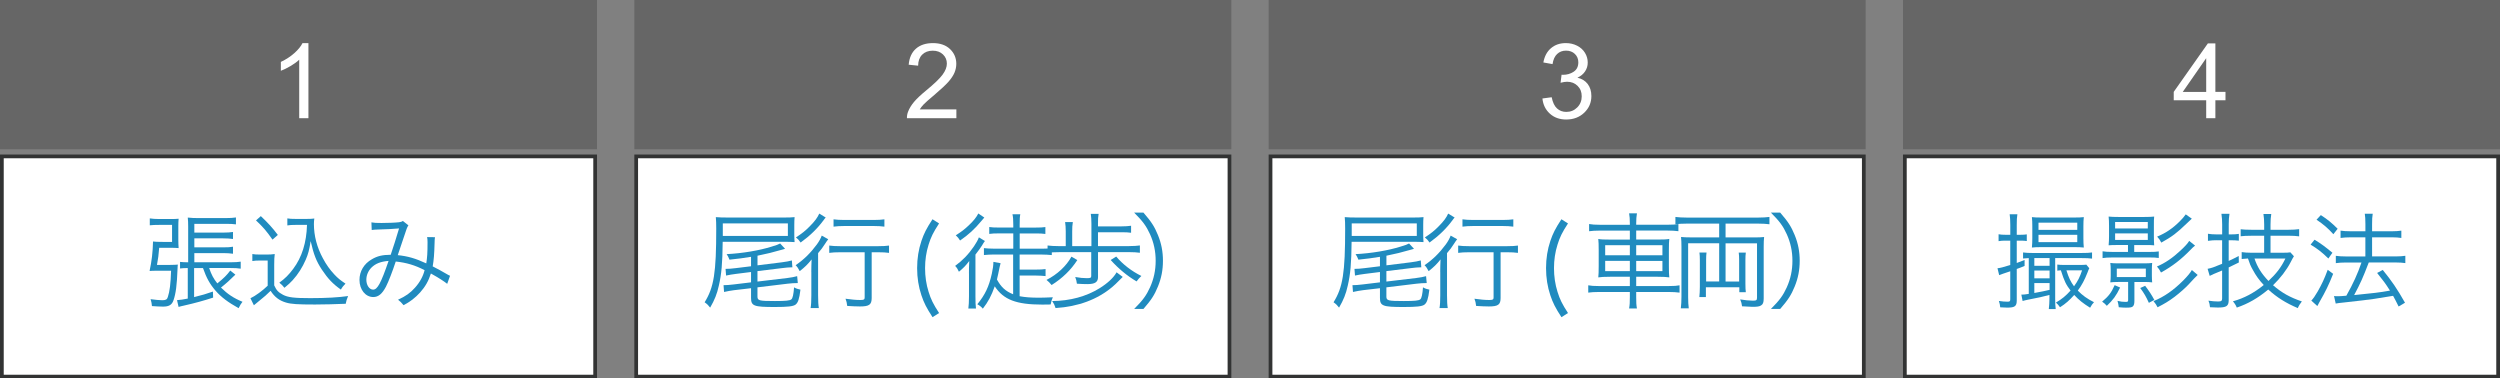 <?xml version="1.0" encoding="UTF-8"?><svg id="_イヤー_1" xmlns="http://www.w3.org/2000/svg" viewBox="0 0 670 101.42"><rect x="0" y="0" width="670" height="101.42" fill="#808080" stroke="none"/><defs><style>.cls-1{fill:#fff;}.cls-2{fill:#666;}.cls-3{fill:#323333;}.cls-4{fill:#208bbf;}</style></defs><g><rect class="cls-1" x=".5" y="41.92" width="159" height="59"/><path class="cls-3" d="M159,42.42v58H1V42.42H159m1-1H0v60H160V41.42h0Z"/></g><g><path class="cls-4" d="M45.64,70.99c.9,0,1.57-.03,2.02-.08-.06,.45-.06,.62-.08,1.15-.17,4.37-.45,6.58-1.09,8.43-.42,1.2-1.18,1.68-2.8,1.68-.84,0-1.79-.06-2.97-.14-.06-.7-.14-1.15-.36-1.85,1.26,.17,2.38,.28,3.14,.28,.92,0,1.29-.2,1.48-.87,.5-1.48,.76-3.58,.87-7.03h-3.86c-.87,0-1.23,0-1.9,.06,.59-2.8,.84-4.9,.92-7.9,.73,.08,1.12,.11,2.66,.11h2.44v-4.56h-3.39c-1.06,0-1.96,.03-2.58,.11v-1.85c.7,.11,1.54,.17,2.6,.17h3.28c.64,0,1.26-.03,1.85-.08-.06,.62-.08,1.2-.08,1.96v3.7c0,.84,.03,1.48,.08,2.21-.56-.06-1.23-.08-1.99-.08h-3.22c-.14,1.82-.28,2.94-.59,4.59h3.58Zm10.42,.84c.59,1.76,1.12,2.77,2.18,4.12,1.71-1.37,2.55-2.21,3.47-3.44l1.37,1.09c-1.4,1.4-2.41,2.32-3.86,3.47,1.76,1.74,3.39,2.83,5.77,3.81-.42,.56-.59,.78-1.04,1.71-2.88-1.6-4.7-2.97-6.22-4.73-1.51-1.76-2.38-3.33-3.33-6.02h-2.38v7.78c2.27-.56,3.02-.78,5.04-1.48l.06,1.62c-2.6,.84-4.82,1.46-7.92,2.16-.62,.14-.78,.17-1.34,.34l-.42-1.82c.7-.03,1.82-.2,2.88-.42v-8.18c-.9,0-1.34,.03-2.07,.11v-1.76c.7,.08,.98,.08,2.18,.11v-9.55c0-1.04-.03-1.68-.11-2.44,1.06,.11,1.71,.14,3.02,.14h7.03c1.29,0,2.16-.06,2.86-.17v1.85c-.81-.11-1.46-.14-2.83-.14h-8.32v2.35h7.7c1.18,0,1.93-.06,2.66-.17v1.88c-.76-.11-1.54-.17-2.66-.17h-7.7v2.41h7.7c1.23,0,1.9-.03,2.66-.17v1.88c-.87-.11-1.57-.17-2.66-.17h-7.7v2.46h9.69c1.26,0,2.04-.06,2.74-.17v1.88c-.84-.14-1.57-.17-2.74-.17h-5.71Z"/><path class="cls-4" d="M67.6,68.08c.64,.11,1.09,.14,2.16,.14h1.71c.84,0,1.46-.03,2.16-.14-.11,.87-.14,1.57-.14,2.94v5.46c.62,1.34,1.06,1.82,2.35,2.52,1.34,.7,2.97,.9,7.31,.9s7.64-.2,10.14-.56c-.36,.87-.5,1.34-.64,2.07-2.6,.11-5.8,.2-8.23,.2-4.68,0-6.38-.11-7.78-.53-1.79-.53-3.02-1.46-4.12-3.14-.9,.92-1.79,1.68-2.88,2.55q-.87,.67-1.6,1.32l-.92-1.88c1.29-.59,3.3-2.07,4.62-3.36v-6.75h-2.07c-.9,0-1.4,.03-2.04,.14v-1.88Zm2.3-10.16c1.85,1.74,3.14,3.14,4.56,5.04l-1.43,1.26c-1.65-2.35-2.46-3.3-4.42-5.15l1.29-1.15Zm9.35,2.35c-.95,0-1.6,.03-2.24,.14v-1.88c.62,.11,1.2,.14,2.27,.14h2.86c.98,0,1.57-.03,2.1-.11-.08,.5-.11,.98-.11,1.51,0,3.08,.81,6.22,2.41,9.16,.87,1.65,1.93,3.14,3.11,4.37,.92,.98,1.54,1.48,2.94,2.41-.5,.5-.87,.95-1.23,1.6-2.18-1.54-3.47-2.91-5.1-5.35-1.51-2.3-2.18-4.03-3-7.64-.39,2.44-.67,3.47-1.32,4.98-.87,2.02-2.07,3.92-3.5,5.49-.62,.67-1.09,1.12-2.21,2.04-.45-.59-.73-.84-1.37-1.37,1.57-1.15,2.49-2.07,3.72-3.7,2.35-3.14,3.56-7.03,3.7-11.79h-3.02Z"/><path class="cls-4" d="M99.52,59.59c.73,.14,1.34,.17,2.72,.17,1.54,0,3.78-.08,4.7-.2,.5-.06,.73-.14,1.04-.34l1.48,1.18c-.36,.5-.42,.67-1.54,4.06-.62,1.9-.81,2.44-1.32,3.92,2.69,.28,4.76,.87,7.64,2.21,.25-1.57,.34-2.77,.34-5.68,0-.62-.03-.87-.11-1.37l2.1,.03c-.08,.5-.08,.7-.11,1.74-.08,2.86-.2,4.37-.5,6.08,1.51,.78,2.46,1.29,3.84,2.1,.22,.14,.42,.25,.81,.42l-.76,2.16c-.87-.7-2.3-1.62-4.37-2.77-.64,2.02-1.51,3.53-2.88,5.07-1.29,1.43-2.74,2.55-4.45,3.42-.64-.76-.84-.98-1.48-1.46,2.13-.98,3.28-1.82,4.54-3.22,1.29-1.43,2.18-3.05,2.58-4.7-2.52-1.32-4.87-2.02-7.73-2.32-.9,2.72-1.93,5.4-2.63,6.75-1.01,1.93-2.04,2.77-3.39,2.77-2.1,0-3.7-1.99-3.7-4.59,0-2.3,1.2-4.34,3.33-5.54,1.46-.87,2.83-1.18,5.04-1.2,.92-2.74,1.26-3.81,2.24-7.06-2.21,.17-2.63,.2-5.29,.28-1.12,.03-1.4,.06-2.04,.14l-.08-2.02Zm0,12.15c-.84,.87-1.34,2.02-1.34,3.22,0,1.48,.81,2.66,1.82,2.66,1.15,0,2.1-1.74,4.14-7.7-2.1,.17-3.5,.7-4.62,1.82Z"/></g><rect class="cls-2" x="0" width="160" height="40"/><path class="cls-1" d="M82.65,31.68h-2.46V16c-.59,.57-1.37,1.13-2.33,1.7-.96,.57-1.83,.99-2.59,1.27v-2.38c1.38-.65,2.58-1.43,3.61-2.35,1.03-.92,1.76-1.81,2.19-2.68h1.59V31.68Z"/><g><rect class="cls-1" x="170.5" y="41.92" width="159" height="59"/><path class="cls-3" d="M329,42.42v58H171V42.42h158m1-1H170v60h160V41.42h0Z"/></g><g><path class="cls-4" d="M193.68,64.8c-.06,5.82-.31,8.65-1.04,11.79-.48,2.18-1.12,3.78-2.32,5.85-.48-.62-.76-.92-1.48-1.43,2.49-4,3.11-7.87,3.11-19.74,0-1.29-.03-2.24-.11-3.08,.95,.08,1.82,.11,3.39,.11h14.78c1.4,0,2.21-.03,2.94-.11-.06,.67-.08,1.32-.08,2.16v2.46c0,.84,.03,1.4,.08,2.07-.87-.06-1.62-.08-2.77-.08h-16.49Zm17.47-1.57v-3.36h-17.44v3.36h17.44Zm-9.88,5.6c-1.93,.31-3.47,.53-5.77,.76-.2-.56-.45-1.04-.76-1.48,4.26-.22,8.76-.98,12.07-2.02,1.34-.39,1.76-.56,2.27-.84l1.32,1.43q-.25,.08-.87,.25c-2.3,.67-4.14,1.12-6.52,1.6v2.58l6.52-.81c1.15-.14,1.99-.31,2.69-.5l.14,1.85h-.34c-.53,0-1.51,.08-2.38,.2l-6.64,.81v2.8l7.98-.95c1.12-.14,2.02-.31,2.66-.5l.17,1.85c-.95,0-1.71,.06-2.72,.17l-8.09,.98v2.44c0,1.12,.42,1.23,4.68,1.23,2.88,0,4-.11,4.4-.45,.36-.28,.59-1.34,.73-3.22,.53,.31,1.06,.5,1.71,.62-.31,2.52-.64,3.5-1.34,4.03-.64,.45-2.07,.62-5.54,.62-5.66,0-6.36-.28-6.36-2.46v-2.58l-4.54,.53c-.84,.11-1.82,.28-2.69,.48l-.14-1.82c.73,0,1.62-.06,2.72-.2l4.65-.56v-2.77l-4,.5c-1.09,.14-1.76,.25-2.69,.45l-.14-1.79c.76,0,1.74-.06,2.74-.2l4.09-.5v-2.49Z"/><path class="cls-4" d="M217.43,72.89c0-1.2,.03-2.02,.08-3.36-1.01,1.29-1.82,2.07-3.19,3.14-.34-.7-.64-1.15-1.09-1.6,2.18-1.48,3.98-3.25,5.66-5.52,.64-.87,1.06-1.65,1.34-2.41l1.74,.98c-.34,.42-.42,.56-.84,1.2-.59,.95-1.09,1.6-1.88,2.52v11.31c0,1.51,.06,2.63,.2,3.42h-2.21c.14-.78,.2-1.93,.2-3.42v-6.27Zm3.86-14.59c-.2,.2-.25,.28-.5,.62-1.68,2.3-3.7,4.26-6.22,6.08-.42-.62-.73-.95-1.26-1.37,1.57-1.01,2.58-1.82,3.7-2.97,1.4-1.4,2.1-2.38,2.55-3.42l1.74,1.06Zm4.06,9.3c-1.32,0-2.44,.06-3.11,.17v-1.96c.67,.11,1.76,.17,3.11,.17h9.83c1.43,0,2.44-.06,3.08-.17v1.96c-.73-.11-1.76-.17-3.05-.17h-1.6v12.26c0,1.79-.67,2.27-3.14,2.27-.9,0-2.21-.06-3.42-.14-.08-.78-.2-1.29-.45-1.93,1.6,.22,2.8,.34,3.95,.34,.95,0,1.18-.11,1.18-.67v-12.12h-6.38Zm-1.96-8.82c.76,.11,1.65,.17,2.91,.17h7.84c1.26,0,2.1-.06,2.88-.17v1.96c-.84-.11-1.76-.17-2.88-.17h-7.84c-1.12,0-2.07,.06-2.91,.17v-1.96Z"/><path class="cls-4" d="M249.91,84.99c-1.62-2.49-2.3-3.84-2.97-5.85-.76-2.27-1.15-4.68-1.15-7.28s.39-5.01,1.15-7.28c.67-1.99,1.34-3.33,2.97-5.82l1.76,1.12c-1.57,2.41-2.18,3.67-2.8,5.66-.64,2.02-.95,4.12-.95,6.33s.31,4.34,.95,6.36c.62,1.99,1.23,3.25,2.8,5.66l-1.76,1.12Z"/><path class="cls-4" d="M259.68,73.31c0-1.15,0-1.9,.08-3.36-.98,1.29-1.57,1.88-2.77,2.88-.36-.78-.48-.98-1.01-1.57,2.02-1.48,3.61-3.14,5.04-5.24,.67-.98,1.09-1.76,1.32-2.41l1.62,.98c-.22,.28-.42,.56-.78,1.2-.45,.7-.95,1.4-1.76,2.44v11.23c0,1.32,.03,2.44,.14,3.22h-2.04c.11-.84,.17-1.88,.17-3.25v-6.13Zm4.12-15.01c-.22,.22-.22,.25-.84,.98-1.71,2.07-3.42,3.64-5.66,5.18-.34-.56-.73-1.04-1.15-1.4,1.51-.95,2.38-1.62,3.44-2.63,1.32-1.23,2.07-2.18,2.6-3.22l1.6,1.09Zm7.7,9.91h-5.18c-.92,0-1.76,.06-2.63,.14v-1.85c.78,.08,1.62,.14,2.63,.14h5.24v-4.09h-3.89c-1.06,0-1.85,.03-2.55,.14v-1.85c.67,.11,1.4,.14,2.55,.14h3.89v-.67c0-1.48-.06-2.18-.22-2.88h2.1c-.14,.64-.17,1.37-.17,2.86v.7h4.26c1.23,0,1.93-.03,2.63-.14v1.85c-.73-.11-1.48-.14-2.6-.14h-4.28v4.09h5.94c1.04,0,1.85-.06,2.66-.14v1.85c-.81-.08-1.74-.14-2.66-.14h-5.96v4.03h4.4c1.01,0,1.74-.03,2.55-.14v1.88c-.81-.08-1.6-.14-2.55-.14h-4.4v5.54c1.48,.28,3.05,.39,5.15,.39,1.01,0,1.9-.03,3.75-.11-.31,.67-.39,1.01-.59,1.93-.98,.03-1.74,.03-2.21,.03-7.03,0-10.42-1.32-12.77-4.9-.92,2.58-1.74,4.12-3.19,5.99-.39-.48-.9-.87-1.48-1.18,2.07-2.52,3.11-4.68,3.89-8.2,.28-1.26,.42-2.27,.42-3.16l1.93,.36q-.2,.64-.62,2.77c-.11,.53-.2,.95-.36,1.6,1.12,2.04,2.3,3.14,4.34,3.95v-10.64Z"/><path class="cls-4" d="M288.72,69.7c-1.71,2.66-4.03,4.9-6.89,6.69-.48-.59-.87-.98-1.37-1.37,2.88-1.46,5.32-3.72,6.69-6.24l1.57,.92Zm13.89-3.75c1.26,0,2.07-.06,2.88-.17v1.96c-.81-.11-1.71-.17-2.88-.17h-8.34v6.69c0,1.34-.81,1.88-2.83,1.88-.81,0-1.82-.03-2.83-.11-.08-.7-.2-1.15-.45-1.79,1.23,.22,2.18,.31,3.14,.31s1.15-.11,1.15-.59v-6.38h-8.68c-1.29,0-2.16,.06-3.02,.17v-1.96c.87,.11,1.71,.17,3.02,.17h1.85v-3.95c0-1.01-.06-1.71-.17-2.49h2.07c-.14,.87-.17,1.43-.17,2.49v3.95h5.15v-6.05c0-1.12-.06-1.85-.17-2.6h2.1c-.14,.76-.17,1.4-.17,2.55v.81h6.24c1.15,0,1.88-.06,2.63-.17v1.88c-.76-.11-1.34-.14-2.63-.14h-6.24v3.72h8.34Zm-1.71,8.26c-2.02,2.02-2.18,2.18-2.83,2.72-3.98,3.33-9.07,5.24-15.18,5.63-.25-.78-.42-1.15-.9-1.88,4.76-.03,9.16-1.23,12.71-3.44,2.16-1.34,3.78-2.86,4.54-4.26l1.65,1.23Zm-1.76-5.46c1.74,2.07,4.12,3.92,6.75,5.21-.67,.64-.7,.7-1.29,1.46-2.55-1.51-4.82-3.39-6.94-5.74l1.48-.92Z"/><path class="cls-4" d="M303.95,82.8c2.35-2.35,3.28-3.64,4.26-5.8,1.01-2.24,1.51-4.56,1.51-7.11s-.5-4.87-1.51-7.11c-.98-2.16-1.9-3.44-4.26-5.8h2.49c2.1,2.41,2.97,3.75,3.89,6.02,.92,2.24,1.34,4.45,1.34,6.89s-.42,4.65-1.34,6.89c-.92,2.27-1.79,3.61-3.89,6.02h-2.49Z"/></g><rect class="cls-2" x="170" width="160" height="40"/><path class="cls-1" d="M256.31,29.31v2.37h-13.25c-.02-.59,.08-1.16,.29-1.71,.34-.9,.88-1.79,1.62-2.67,.74-.88,1.82-1.89,3.22-3.04,2.18-1.79,3.65-3.2,4.42-4.25,.77-1.04,1.15-2.03,1.15-2.96,0-.98-.35-1.8-1.05-2.47s-1.61-1-2.73-1c-1.19,0-2.13,.36-2.84,1.07s-1.07,1.7-1.08,2.95l-2.53-.26c.17-1.89,.82-3.32,1.96-4.31,1.13-.99,2.65-1.48,4.55-1.48s3.45,.53,4.57,1.6,1.68,2.39,1.68,3.96c0,.8-.16,1.59-.49,2.37-.33,.77-.87,1.59-1.63,2.45-.76,.86-2.03,2.03-3.79,3.53-1.48,1.24-2.42,2.08-2.84,2.52-.42,.44-.77,.89-1.04,1.33h9.83Z"/><g><rect class="cls-1" x="340.5" y="41.92" width="159" height="59"/><path class="cls-3" d="M499,42.42v58h-158V42.42h158m1-1h-160v60h160V41.42h0Z"/></g><g><path class="cls-4" d="M362.23,64.8c-.06,5.82-.31,8.65-1.04,11.79-.48,2.18-1.12,3.78-2.32,5.85-.48-.62-.76-.92-1.48-1.43,2.49-4,3.11-7.87,3.11-19.74,0-1.29-.03-2.24-.11-3.08,.95,.08,1.82,.11,3.39,.11h14.78c1.4,0,2.21-.03,2.94-.11-.06,.67-.08,1.32-.08,2.16v2.46c0,.84,.03,1.4,.08,2.07-.87-.06-1.62-.08-2.77-.08h-16.49Zm17.47-1.57v-3.36h-17.44v3.36h17.44Zm-9.88,5.6c-1.93,.31-3.47,.53-5.77,.76-.2-.56-.45-1.04-.76-1.48,4.26-.22,8.76-.98,12.07-2.02,1.34-.39,1.76-.56,2.27-.84l1.32,1.43q-.25,.08-.87,.25c-2.3,.67-4.14,1.12-6.52,1.6v2.58l6.52-.81c1.15-.14,1.99-.31,2.69-.5l.14,1.85h-.34c-.53,0-1.51,.08-2.38,.2l-6.64,.81v2.8l7.98-.95c1.12-.14,2.02-.31,2.66-.5l.17,1.85c-.95,0-1.71,.06-2.72,.17l-8.09,.98v2.44c0,1.12,.42,1.23,4.68,1.23,2.88,0,4-.11,4.4-.45,.36-.28,.59-1.34,.73-3.22,.53,.31,1.06,.5,1.71,.62-.31,2.52-.64,3.5-1.34,4.03-.64,.45-2.07,.62-5.54,.62-5.66,0-6.36-.28-6.36-2.46v-2.58l-4.54,.53c-.84,.11-1.82,.28-2.69,.48l-.14-1.82c.73,0,1.62-.06,2.72-.2l4.65-.56v-2.77l-4,.5c-1.09,.14-1.76,.25-2.69,.45l-.14-1.79c.76,0,1.74-.06,2.74-.2l4.09-.5v-2.49Z"/><path class="cls-4" d="M385.98,72.89c0-1.2,.03-2.02,.08-3.36-1.01,1.29-1.82,2.07-3.19,3.14-.34-.7-.64-1.15-1.09-1.6,2.18-1.48,3.98-3.25,5.66-5.52,.64-.87,1.06-1.65,1.34-2.41l1.74,.98c-.34,.42-.42,.56-.84,1.2-.59,.95-1.09,1.6-1.88,2.52v11.31c0,1.51,.06,2.63,.2,3.42h-2.21c.14-.78,.2-1.93,.2-3.42v-6.27Zm3.86-14.59c-.2,.2-.25,.28-.5,.62-1.68,2.3-3.7,4.26-6.22,6.08-.42-.62-.73-.95-1.26-1.37,1.57-1.01,2.58-1.82,3.7-2.97,1.4-1.4,2.1-2.38,2.55-3.42l1.74,1.06Zm4.06,9.3c-1.32,0-2.44,.06-3.11,.17v-1.96c.67,.11,1.76,.17,3.11,.17h9.83c1.43,0,2.44-.06,3.08-.17v1.96c-.73-.11-1.76-.17-3.05-.17h-1.6v12.26c0,1.79-.67,2.27-3.14,2.27-.9,0-2.21-.06-3.42-.14-.08-.78-.2-1.29-.45-1.93,1.6,.22,2.8,.34,3.95,.34,.95,0,1.18-.11,1.18-.67v-12.12h-6.38Zm-1.96-8.82c.76,.11,1.65,.17,2.91,.17h7.84c1.26,0,2.1-.06,2.88-.17v1.96c-.84-.11-1.76-.17-2.88-.17h-7.84c-1.12,0-2.07,.06-2.91,.17v-1.96Z"/><path class="cls-4" d="M418.46,84.99c-1.62-2.49-2.3-3.84-2.97-5.85-.76-2.27-1.15-4.68-1.15-7.28s.39-5.01,1.15-7.28c.67-1.99,1.34-3.33,2.97-5.82l1.76,1.12c-1.57,2.41-2.18,3.67-2.8,5.66-.64,2.02-.95,4.12-.95,6.33s.31,4.34,.95,6.36c.62,1.99,1.23,3.25,2.8,5.66l-1.76,1.12Z"/><path class="cls-4" d="M436.8,59.87c0-1.15-.06-1.88-.2-2.69h2.1c-.14,.84-.2,1.57-.2,2.69v.36h8.4c1.43,0,2.18-.06,2.91-.2v1.93c-.9-.11-1.76-.17-2.88-.17h-8.43v2.41h5.71c1.68,0,2.44-.03,3.16-.17-.08,.9-.11,1.37-.11,2.94v4.4c0,1.6,.03,2.07,.11,2.97-.7-.11-1.54-.17-3.19-.17h-5.68v2.49h8.71c1.43,0,2.21-.06,2.91-.2v1.96c-.87-.11-1.74-.17-2.91-.17h-8.71v1.34c0,1.54,.03,2.18,.2,3.08h-2.1c.17-.98,.2-1.62,.2-3.08v-1.34h-8.29c-1.18,0-2.1,.06-2.86,.17v-1.96c.73,.14,1.51,.2,2.86,.2h8.29v-2.49h-5.21c-1.68,0-2.55,.06-3.25,.17,.08-.87,.11-1.37,.11-2.97v-4.31c0-1.62-.03-2.13-.11-3.02,.7,.14,1.48,.17,3.11,.17h5.35v-2.41h-8.09c-1.12,0-2.02,.06-2.83,.17v-1.93c.78,.14,1.6,.2,2.86,.2h8.06v-.36Zm-6.61,5.85v2.69h6.61v-2.69h-6.61Zm0,4.2v2.74h6.61v-2.74h-6.61Zm15.34-1.51v-2.69h-7.03v2.69h7.03Zm0,4.26v-2.74h-7.03v2.74h7.03Z"/><path class="cls-4" d="M451.95,59.93c-1.12,0-2.21,.06-2.94,.17v-1.96c.84,.11,1.76,.17,2.97,.17h19.26c1.18,0,2.1-.06,2.97-.17v1.96c-.87-.11-1.79-.17-2.94-.17h-8.82v3.7h7.7c1.18,0,1.88-.03,2.63-.11-.08,.78-.11,1.46-.11,2.58v13.89c0,1.09-.2,1.57-.73,1.88-.45,.28-1.01,.36-2.3,.36q-.5,0-2.77-.14c-.08-.7-.22-1.2-.5-1.85,1.06,.2,2.52,.34,3.42,.34s1.09-.14,1.09-.78v-14.59h-8.43v10.25h3.64v-5.74c0-.84-.03-1.46-.11-2.02h1.9c-.08,.59-.11,1.12-.11,2.02v6.24c0,1.12,.03,1.76,.11,2.35h-1.74v-1.32h-8.96v2.63h-1.76c.08-.76,.14-1.62,.14-2.72v-7.2c0-.84-.03-1.4-.11-2.02h1.9c-.08,.56-.11,1.15-.11,2.02v5.74h3.5v-10.25h-8.32v14.42c0,1.2,.06,2.24,.17,3.02h-2.13c.11-.9,.17-1.93,.17-3.11v-13.38c0-1.06-.03-1.82-.11-2.63,.76,.08,1.43,.11,2.6,.11h7.62v-3.7h-8.79Z"/><path class="cls-4" d="M474.6,82.8c2.35-2.35,3.28-3.64,4.26-5.8,1.01-2.24,1.51-4.56,1.51-7.11s-.5-4.87-1.51-7.11c-.98-2.16-1.9-3.44-4.26-5.8h2.49c2.1,2.41,2.97,3.75,3.89,6.02,.92,2.24,1.34,4.45,1.34,6.89s-.42,4.65-1.34,6.89c-.92,2.27-1.79,3.61-3.89,6.02h-2.49Z"/></g><rect class="cls-2" x="340" width="160" height="40"/><path class="cls-1" d="M413.39,26.39l2.46-.33c.28,1.39,.76,2.4,1.44,3.01,.68,.62,1.51,.92,2.48,.92,1.16,0,2.13-.4,2.93-1.2,.8-.8,1.2-1.8,1.2-2.98s-.37-2.06-1.11-2.8c-.74-.73-1.68-1.1-2.82-1.1-.46,0-1.04,.09-1.74,.27l.27-2.16c.16,.02,.3,.03,.4,.03,1.05,0,1.99-.27,2.83-.82,.84-.55,1.26-1.39,1.26-2.53,0-.9-.31-1.65-.92-2.24-.61-.59-1.4-.89-2.37-.89s-1.75,.3-2.39,.9c-.64,.6-1.05,1.5-1.23,2.71l-2.46-.44c.3-1.65,.98-2.93,2.05-3.83,1.07-.91,2.39-1.36,3.98-1.36,1.09,0,2.1,.23,3.02,.7,.92,.47,1.62,1.11,2.11,1.92,.49,.81,.73,1.67,.73,2.58s-.23,1.65-.7,2.37-1.15,1.28-2.06,1.7c1.18,.27,2.11,.84,2.76,1.7s.98,1.94,.98,3.23c0,1.75-.64,3.23-1.91,4.45-1.28,1.22-2.89,1.83-4.84,1.83-1.76,0-3.22-.52-4.38-1.57-1.16-1.05-1.83-2.41-1.99-4.07Z"/><g><rect class="cls-1" x="510.5" y="41.92" width="159" height="59"/><path class="cls-3" d="M669,42.42v58h-158V42.42h158m1-1h-160v60h160V41.42h0Z"/></g><g><path class="cls-4" d="M537.47,64.49c-.7,0-1.23,.03-1.85,.14v-1.85c.62,.11,1.06,.14,1.85,.14h1.29v-2.63c0-1.32-.06-2.02-.17-2.86h2.07c-.14,.81-.17,1.54-.17,2.83v2.66h.98c.78,0,1.18-.03,1.71-.11v1.79c-.5-.08-.95-.11-1.71-.11h-.98v5.99c.87-.31,1.15-.42,2.1-.81v1.6c-1.01,.42-1.29,.53-2.1,.81v8.43c0,1.54-.5,1.93-2.55,1.93-.5,0-1.15-.03-1.88-.08-.06-.62-.14-1.04-.36-1.71,.92,.14,1.57,.2,2.32,.2,.59,0,.73-.11,.73-.62v-7.53q-2.46,.81-2.97,1.04l-.45-1.85c.76-.08,1.43-.25,3.42-.87v-6.52h-1.29Zm6.22,4.68c-.67,.03-1.09,.06-1.51,.11v-1.62c.84,.11,1.46,.14,2.55,.14h13.08c1.4,0,2.16-.03,2.86-.14v1.65c-.81-.11-1.48-.14-2.77-.14h-7.11v10.92c0,1.18,.03,1.9,.14,2.74h-1.85c.11-1.06,.17-1.79,.17-2.69v-1.09c-1.68,.45-3.05,.76-5.71,1.26-.48,.08-1.09,.25-1.48,.36l-.34-1.71c.67,0,.9-.03,1.99-.2v-9.6Zm3.44-2.94c-1.15,0-1.9,.03-2.58,.11,.08-.84,.11-1.6,.11-2.55v-3.22c0-.98-.03-1.62-.11-2.38,.7,.08,1.29,.11,2.63,.11h8.65c1.32,0,1.9-.03,2.63-.11-.08,.78-.11,1.43-.11,2.44v3.19c0,.92,.03,1.76,.11,2.52-.7-.08-1.43-.11-2.58-.11h-8.76Zm-1.93,5.01h4.09v-2.07h-4.09v2.07Zm0,3.36h4.09v-2.1h-4.09v2.1Zm0,3.92c2.32-.42,2.49-.48,4.09-.84v-1.82h-4.09v2.66Zm1.12-16.91h10.39v-1.93h-10.39v1.93Zm0,3.28h10.39v-1.96h-10.39v1.96Zm13.61,7c-.22,.45-.28,.59-.5,1.2-.76,1.93-1.51,3.36-2.58,4.79,1.26,1.29,2.49,2.18,4.34,3.11-.39,.39-.67,.81-1.04,1.48-1.85-1.15-3.02-2.07-4.26-3.42-1.32,1.46-2.24,2.3-3.81,3.3-.34-.5-.64-.87-1.09-1.26,1.68-1.01,2.58-1.74,3.92-3.22-1.26-1.65-1.68-2.55-2.6-5.43-.5,.03-.62,.06-.95,.11v-1.65c.53,.08,1.04,.11,2.02,.11h3.86c.95,0,1.48-.03,1.9-.08l.78,.95Zm-6.13,.56c.64,2.02,1.12,3.02,2.04,4.28,1.01-1.4,1.57-2.49,2.16-4.28h-4.2Z"/><path class="cls-4" d="M568.19,77.06c-1.06,2.21-1.9,3.33-3.56,4.9-.39-.45-.7-.73-1.26-1.12,1.74-1.46,2.44-2.35,3.36-4.42l1.46,.64Zm-.5-11.4c-1.4,0-2.07,.03-2.58,.08,.08-.84,.11-1.6,.11-2.44v-2.77c0-1.09-.03-1.76-.11-2.49,.76,.08,1.43,.11,2.66,.11h6.89c1.2,0,1.96-.03,2.66-.11-.08,.7-.08,1.04-.08,2.55v2.72c0,1.04,.03,1.74,.08,2.44-.48-.06-1.2-.08-2.55-.08h-2.8v1.85h3.95c1.32,0,1.93-.03,2.63-.14v1.76c-.7-.11-1.4-.14-2.6-.14h-9.74c-1.26,0-2.07,.06-2.72,.17v-1.82c.62,.11,1.4,.17,2.72,.17h4.09v-1.85h-2.6Zm-.06,9.91c-.92,0-1.43,.03-2.07,.11,.08-.59,.11-1.09,.11-1.79v-1.6c0-.67-.03-1.2-.11-1.82,.64,.08,1.09,.11,2.07,.11h7.08c.98,0,1.46-.03,2.07-.11-.06,.62-.08,1.2-.08,1.82v1.6c0,.62,.03,1.18,.08,1.79-.64-.08-1.18-.11-2.1-.11h-2.66v5.04c0,.76-.11,1.2-.39,1.48-.28,.28-.67,.36-1.9,.36-.59,0-1.04-.03-1.9-.11-.06-.56-.17-1.15-.34-1.71,.76,.2,1.46,.28,2.18,.28,.59,0,.67-.08,.67-.56v-4.79h-2.72Zm-.78-14.34h8.76v-1.74h-8.76v1.74Zm0,3.08h8.76v-1.76h-8.76v1.76Zm.45,9.94h7.78v-2.27h-7.78v2.27Zm8.6,6.92c-.73-1.62-1.26-2.55-2.32-3.98l1.32-.59c1.04,1.37,1.71,2.38,2.46,3.78l-1.46,.78Zm13.08-7.48q-.7,.64-2.21,2.3c-.92,1.04-2.52,2.44-3.98,3.56-1.57,1.18-2.66,1.82-4.56,2.8-.31-.64-.53-.95-1.09-1.65,2.88-1.18,5.35-2.91,7.98-5.54,1.15-1.18,1.88-2.04,2.3-2.8l1.57,1.34Zm-.7-7.87c-.45,.36-.76,.64-1.15,1.06-2.52,2.6-4.84,4.42-7.98,6.16-.31-.62-.62-1.09-1.09-1.62,2.16-.9,4.2-2.3,6.27-4.23,1.32-1.23,1.96-1.93,2.38-2.63l1.57,1.26Zm-.87-7.22q-.42,.36-1.4,1.32c-2.58,2.49-3.89,3.5-6.78,5.1-.34-.67-.59-1.04-1.12-1.6,2.35-.98,4.2-2.24,6.05-4.09,.81-.81,1.06-1.12,1.62-1.88l1.62,1.15Z"/><path class="cls-4" d="M594.03,64.38c-.73,0-1.29,.03-2.3,.17v-1.9c.7,.11,1.34,.17,2.3,.17h1.51v-2.69c0-1.04-.06-1.93-.2-2.83h2.16c-.14,.81-.2,1.74-.2,2.8v2.72h.64c.78,0,1.43-.03,2.07-.14v1.82c-.73-.08-1.32-.11-2.13-.11h-.59v5.54c.98-.45,1.43-.67,2.69-1.32l.03,1.74q-1.71,.84-2.72,1.32v8.76c0,1.6-.59,1.99-2.91,1.99-.67,0-1.4-.03-2.1-.08-.06-.67-.14-1.09-.42-1.76,.92,.14,1.85,.22,2.58,.22,.87,0,1.09-.17,1.09-.81v-7.5c-.76,.34-1.4,.59-2.21,.92-.42,.2-.7,.31-1.12,.53l-.56-1.9c1.06-.2,1.6-.39,3.89-1.34v-6.3h-1.51Zm12.77-1.2h-3.33c-1.37,0-2.3,.06-2.97,.14v-1.88c.64,.08,1.54,.14,2.94,.14h3.36v-1.4c0-1.06-.06-1.93-.2-2.83h2.1c-.14,.84-.2,1.71-.2,2.83v1.4h4.76c1.18,0,2.13-.06,2.91-.17v1.93c-.7-.11-1.79-.17-2.91-.17h-4.76v4.56h3.39c.92,0,1.51-.03,1.93-.11l.95,1.06c-.25,.39-.42,.67-.87,1.57-1.06,2.07-2.77,4.31-4.73,6.19,2.41,2.07,4.54,3.25,7.73,4.34-.48,.62-.81,1.12-1.09,1.79-3.22-1.37-5.54-2.83-7.92-4.98-2.8,2.32-5.4,3.81-8.43,4.84-.25-.62-.53-1.09-1.04-1.68,3-.84,5.6-2.21,8.26-4.37-1.23-1.32-2.1-2.52-2.94-4.09-.62-1.09-.81-1.6-1.29-3.02-.67,.03-1.01,.06-1.68,.14v-1.85c.7,.11,1.54,.17,2.49,.17h3.53v-4.56Zm-2.6,6.1c.76,2.27,1.85,4.03,3.75,6.02,2.16-2.02,3.44-3.72,4.54-6.02h-8.29Z"/><path class="cls-4" d="M620.3,64.24c1.82,1.12,2.77,1.82,4.79,3.5l-1.09,1.54c-1.68-1.65-2.86-2.58-4.76-3.72l1.06-1.32Zm4.98,9.16c-1.18,2.97-2.02,4.7-3.67,7.56-.17,.28-.25,.48-.56,1.06l-1.62-1.46c.56-.59,1.01-1.23,1.71-2.44,1.15-2.04,1.74-3.28,2.69-5.82l1.46,1.09Zm-3.3-15.76c1.85,1.2,2.94,2.1,4.51,3.67l-1.15,1.46c-1.4-1.57-2.63-2.63-4.51-3.89l1.15-1.23Zm8.01,5.96c-1.01,0-1.96,.06-2.72,.17v-1.96c.7,.11,1.57,.17,2.74,.17h3.92v-1.93c0-1.34-.06-2.13-.17-2.77h2.13c-.14,.81-.17,1.54-.17,2.77v1.93h5.32c1.04,0,1.76-.06,2.52-.17v1.96c-.76-.11-1.46-.17-2.49-.17h-5.35v5.12h6.33c1.09,0,1.82-.06,2.58-.17v1.96c-.76-.11-1.54-.17-2.55-.17h-7.25c-1.62,4.23-2.21,5.52-3.92,8.74,4.9-.48,6.86-.7,9.6-1.2-1.18-1.88-1.82-2.72-3.44-4.73l1.51-.81c2.44,3,3.89,5.12,5.96,8.79l-1.71,1.01c-.73-1.46-.95-1.9-1.48-2.86q-2.21,.39-5.04,.81-2.04,.31-8.18,.98c-1.15,.11-1.54,.17-2.16,.28l-.45-2.02c.42,.06,.64,.06,.95,.06,.53,0,1.23-.03,2.35-.14,1.85-3.28,3-5.82,4.06-8.9h-4.14c-1.04,0-1.96,.06-2.74,.17v-1.96c.76,.11,1.6,.17,2.77,.17h5.15v-5.12h-3.95Z"/></g><rect class="cls-2" x="510" width="160" height="40"/><path class="cls-1" d="M591.26,31.68v-4.8h-8.7v-2.26l9.15-12.99h2.01v12.99h2.71v2.26h-2.71v4.8h-2.46Zm0-7.05V15.59l-6.28,9.04h6.28Z"/></svg>